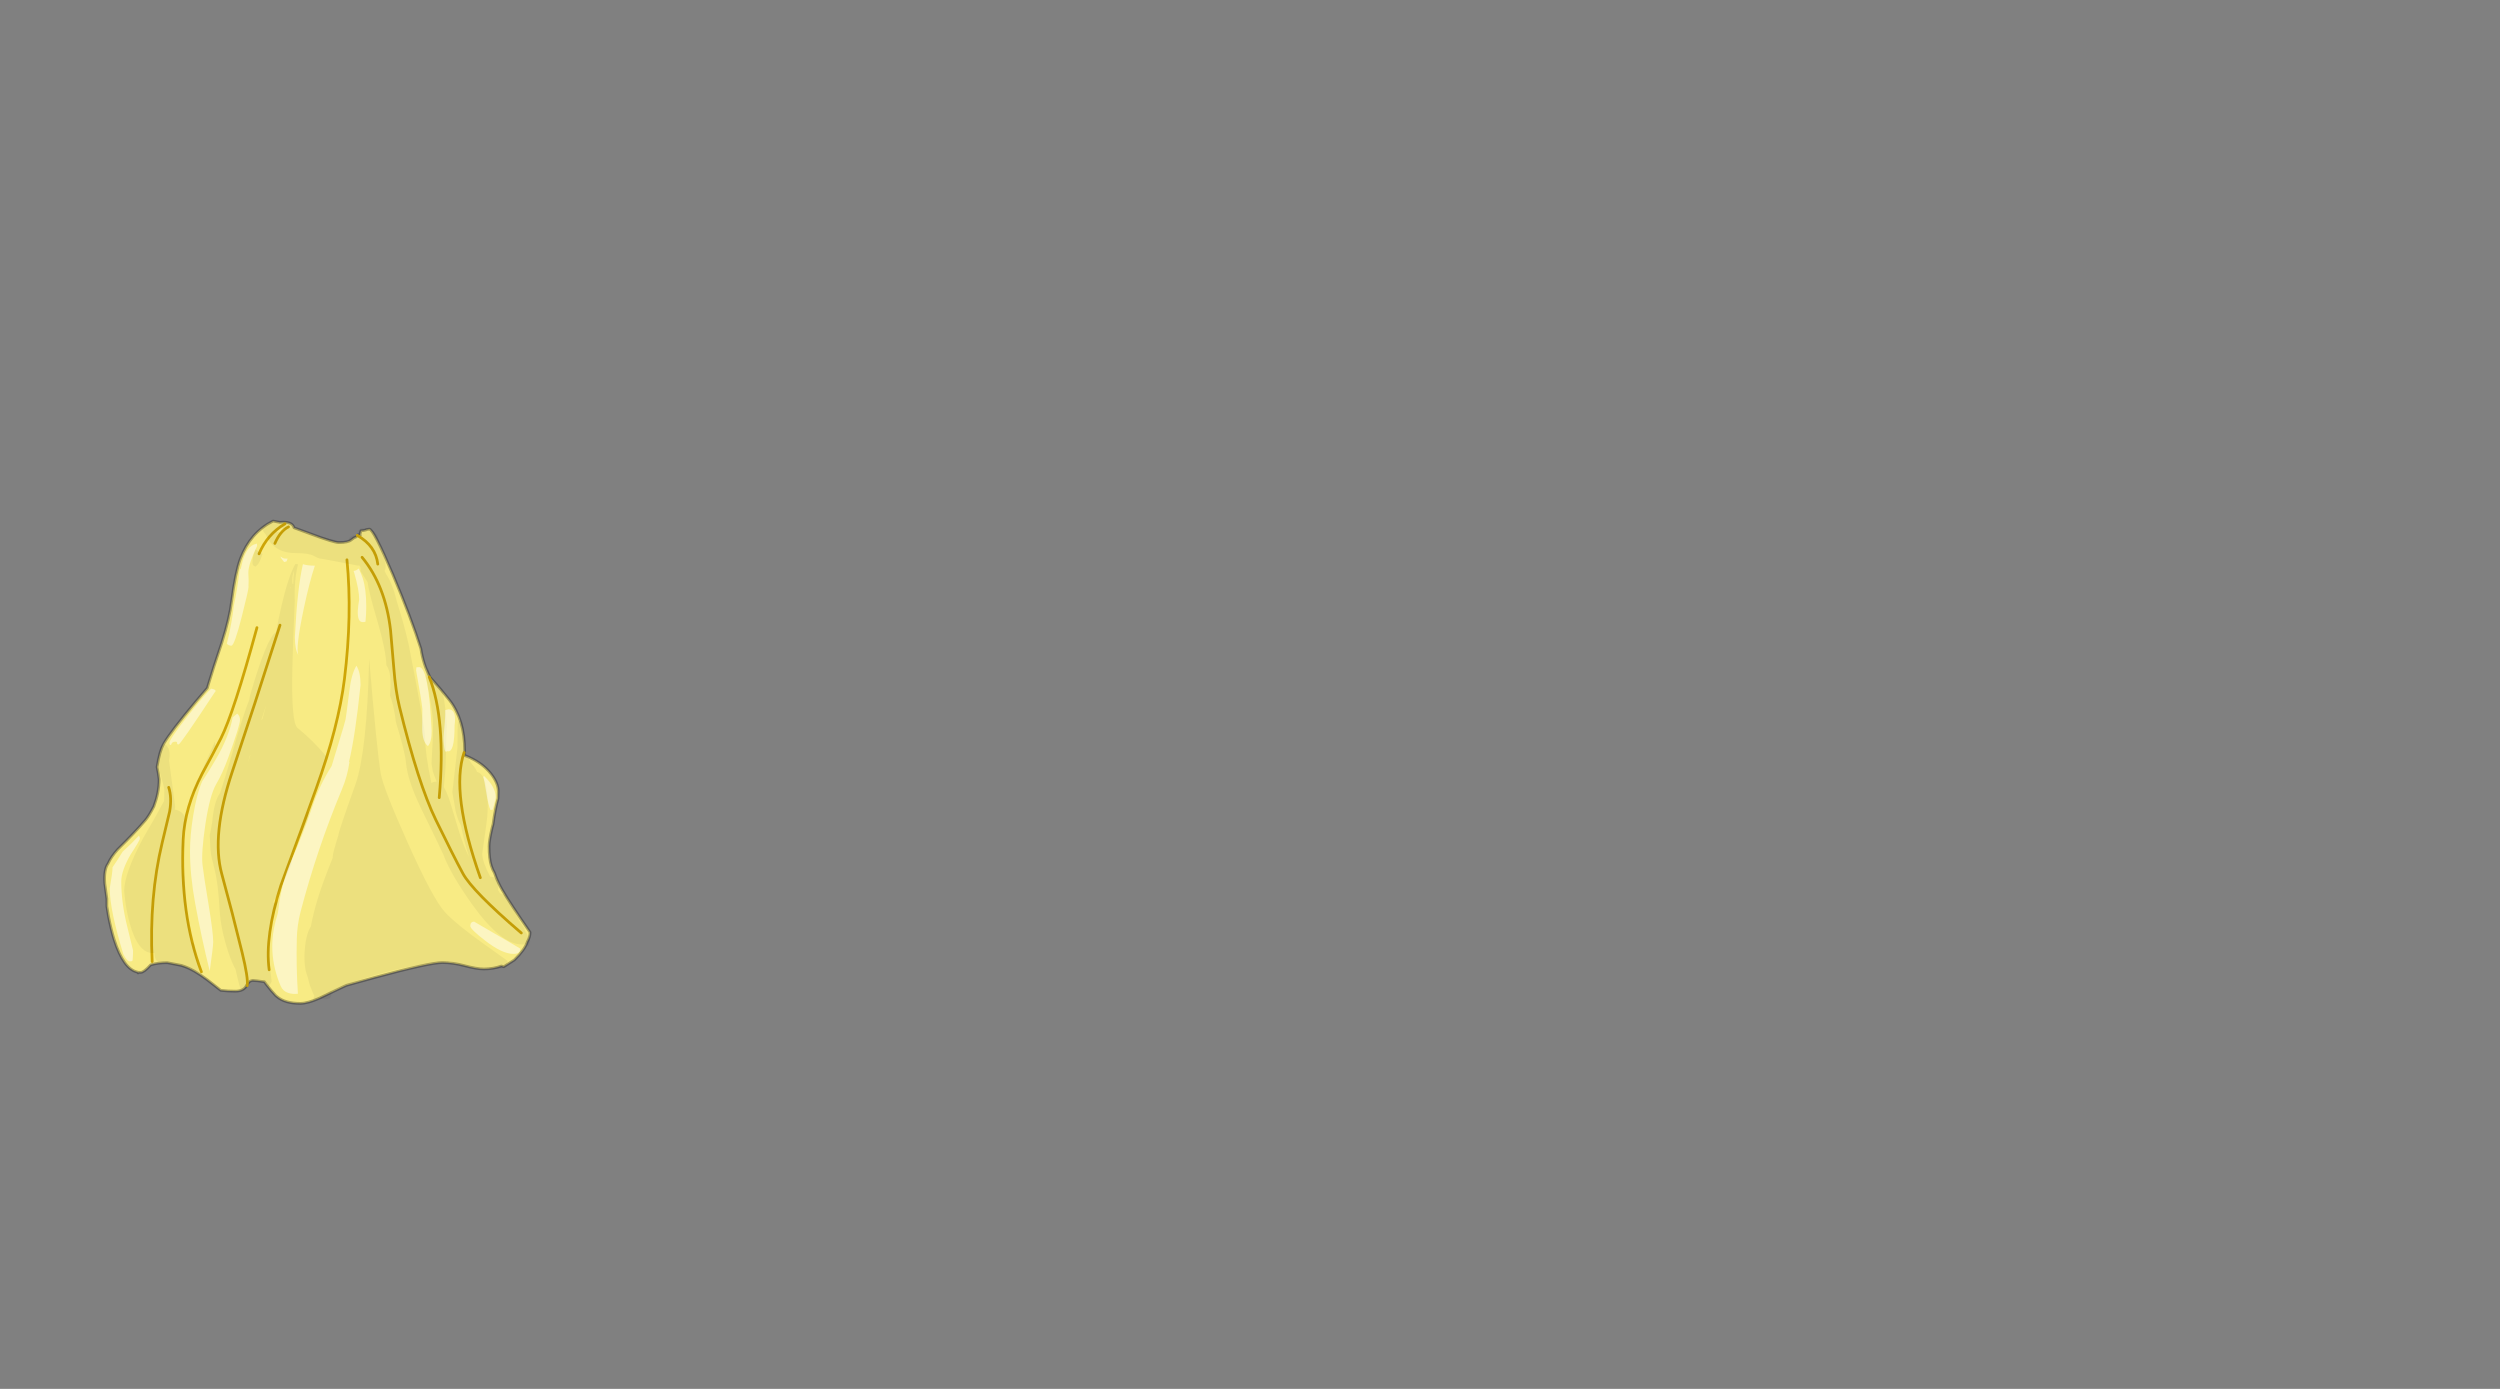 <svg id="4OT" image-rendering="auto" baseProfile="basic" version="1.1" x="0px" y="0px" width="900" height="500" ><rect width="100%" height="100%" fill="#808080" stroke="none"/><g id="Escena-1" overflow="visible"><g id="mcObject" transform="translate(114.3 274.4)"><g id="mcColor0" transform="translate(26 23)"/><path fill="#F8EB84" stroke="none" d="M15.65 -83.35L15.25 -81.95Q15.32 -81.80 15.4 -81.7L14.6 -81.9Q14.17 -81.42 13.8 -81.05 13.13 -80.88 12.2 -80.1 11.05 -79.07 7.65 -79.1 5.90 -79.07 -2.55 -82.25 -6.22 -83.61 -8.45 -84.4 -9.01 -86.42 -12.35 -86.45 -13.06 -86.42 -13.65 -86.35 -13.77 -86.48 -13.95 -86.45L-16 -86.85Q-24.20 -82.67 -27.75 -73.3 -29.55 -68.42 -30.9 -58.05 -31.64 -51.91 -34.4 -43.15 -37.75 -33.19 -39.25 -28.1 -39.45 -27.40 -39.65 -26.7 -41.44 -24.66 -43.65 -22 -52.81 -11.04 -55.35 -6.7 -56.87 -4.01 -57.75 1.7 -57.28 3.89 -57.05 6.15 -57.02 10.92 -58.9 15.9 -60.61 19.28 -62 20.9 -65.67 25.24 -71.95 31.4 -74.30 34.04 -75.4 36.5 -76.93 38.57 -76.6 43.65 -76.57 43.78 -75.85 49.2 -75.83 50.47 -75.85 51.85L-75.25 55.55Q-74.37 60.02 -73.25 63.75 -69.83 74.54 -64.75 75.55 -64.67 75.70 -64.6 75.85 -64.48 75.73 -64.4 75.6 -64.03 75.67 -63.7 75.65 -62.51 75.67 -60.05 72.95 -57.55 72.17 -54.1 72.15 -51.17 72.75 -49 73.15 -47.47 73.63 -46.1 74.25 -42.55 75.92 -37.05 80.35 -35.89 81.30 -34.85 82.1 -32.30 82.42 -29.6 82.4 -26.64 82.42 -25.65 80.5 -24.65 78.57 -23.25 78.55 -21.98 78.57 -19.15 79 -18.71 79.59 -18.35 80.05 -16.68 82.26 -15.05 84 -14.82 84.17 -14.6 84.35 -11.75 86.82 -6.2 86.8 -3.50 86.82 .85 84.85 6.35 82.17 9.75 80.6 10.11 80.46 10.45 80.3 15.56 78.85 20.85 77.4 40.31 72.12 45 72.1 48.72 72.12 53 73.25 57.32 74.42 59.9 74.4 63.29 74.42 66.2 73.35 66.66 73.49 67.05 73.6 68.06 73.01 69.15 72.25 70.04 71.69 70.8 71.2 71.83 70.22 72.65 69.3 73.38 68.45 73.95 67.65 75.11 66.02 75.55 64.55 76.52 62.93 76.5 61.2 69.44 51.04 66.55 46.1 66.18 45.45 65.8 44.75 64.52 42.30 63.7 39.85 63.03 38.75 62.55 37.25 61.77 34.81 61.75 30.25 61.77 28.20 62.85 23.55 63.03 22.91 63.2 22.3 63.56 19.49 64.1 16.75 64.52 14.75 65 13 65.07 11.81 65.05 10.5 65.07 7.55 62.45 4.2 59.17 -.05 52.95 -2.45 52.92 -2.47 52.85 -2.5 52.97 -3.26 52.95 -4.05 52.97 -15.40 47.4 -22.45 44.36 -26.36 40.5 -30.65 38 -35.39 37.2 -40.85 33.67 -52.06 27.1 -67.6 20.16 -83.92 18.65 -83.95 17.8 -83.72 17.5 -83.75L17.45 -83.65Q16.38 -83.32 15.65 -83.35Z"/><path id="Layer4_0_1_STROKES" stroke="#000" stroke-opacity=".30" stroke-width="1" stroke-linejoin="round" stroke-linecap="round" fill="none" d="M17.47 -83.62L17.5 -83.72Q17.8 -83.72 18.65 -83.92 20.16 -83.92 27.12 -67.57 33.67 -52.06 37.22 -40.85 38 -35.39 40.5 -30.62 44.36 -26.36 47.42 -22.45 52.97 -15.40 52.97 -4.05 52.97 -3.26 52.87 -2.5 52.92 -2.47 52.97 -2.45 59.17 -.05 62.47 4.2 65.07 7.55 65.07 10.5 65.07 11.81 65 13.02 64.52 14.75 64.12 16.75 63.56 19.49 63.2 22.3 63.03 22.91 62.87 23.55 61.77 28.20 61.77 30.25 61.77 34.81 62.57 37.27 63.03 38.75 63.72 39.87 64.52 42.30 65.82 44.77 66.18 45.45 66.57 46.1 69.44 51.04 76.52 61.22 76.52 62.93 75.57 64.57 75.11 66.02 73.95 67.65 73.38 68.45 72.65 69.3 71.83 70.22 70.82 71.2 70.04 71.69 69.17 72.27 68.06 73.01 67.07 73.62 66.66 73.49 66.2 73.37 63.29 74.42 59.92 74.42 57.32 74.42 53.02 73.27 48.72 72.12 45.02 72.12 40.31 72.12 20.85 77.42 15.56 78.85 10.47 80.3 10.11 80.46 9.75 80.62 6.35 82.17 .85 84.87 -3.50 86.82 -6.2 86.82 -11.75 86.82 -14.6 84.37 -14.82 84.17 -15.05 84 -16.68 82.26 -18.35 80.07 -18.71 79.59 -19.12 79.02 -21.98 78.57 -23.25 78.57 -24.65 78.57 -25.65 80.52 -26.64 82.42 -29.6 82.42 -32.30 82.42 -34.82 82.12 -35.89 81.30 -37.05 80.37 -42.55 75.92 -46.1 74.27 -47.47 73.63 -48.97 73.15 -51.17 72.75 -54.07 72.17 -57.55 72.17 -60.05 72.95 -62.51 75.67 -63.67 75.67 -64.03 75.67 -64.37 75.62 -64.48 75.73 -64.6 75.85 -64.67 75.70 -64.75 75.57 -69.83 74.54 -73.22 63.77 -74.37 60.02 -75.22 55.57L-75.82 51.87Q-75.83 50.47 -75.82 49.2 -76.57 43.78 -76.57 43.67 -76.93 38.57 -75.4 36.52 -74.30 34.04 -71.92 31.4 -65.67 25.24 -61.97 20.9 -60.61 19.28 -58.9 15.9 -57.02 10.92 -57.02 6.15 -57.28 3.89 -57.75 1.72 -56.87 -4.01 -55.32 -6.7 -52.81 -11.04 -43.65 -22 -41.44 -24.66 -39.65 -26.7 -39.45 -27.40 -39.25 -28.1 -37.75 -33.19 -34.4 -43.15 -31.64 -51.91 -30.9 -58.02 -29.55 -68.42 -27.75 -73.27 -24.20 -82.67 -16 -86.82L-13.95 -86.42Q-13.77 -86.48 -13.65 -86.35 -13.06 -86.42 -12.35 -86.42 -9.01 -86.42 -8.45 -84.4 -6.22 -83.61 -2.55 -82.22 5.90 -79.07 7.65 -79.07 11.05 -79.07 12.2 -80.07 13.13 -80.88 13.82 -81.05 14.17 -81.42 14.6 -81.87L15.4 -81.67Q15.32 -81.80 15.25 -81.92L15.65 -83.32Q16.38 -83.32 17.47 -83.62Z"/><path id="Layer3_0_1_STROKES" stroke="#CEA506" stroke-width="1" stroke-linejoin="round" stroke-linecap="round" fill="none" d="M14.3 -81.67Q20.95 -77.87 21.7 -71.32M73.37 61.47Q55.77 46.40 52.32 40.02 48.87 33.63 42.57 20.7 36.27 7.75 29.52 -19.9 28.12 -25.54 27.47 -33.9 27.06 -38.49 26.3 -47.5 24.45 -63.56 16.05 -73.77M-17.4 74.72Q-19.00 62.62 -13.15 44.27 -4.84 21.81 -.45 9.45 7.60 -13.00 9.7 -29.95 12.55 -53.06 10.6 -72.87M52.77 -3.5Q47.83 11.02 58.62 41.57M40.22 -30.7Q46.30 -15.41 43.82 12.75M-11.7 -85.82Q-18.08 -82.08 -21.05 -75.02M-10.45 -84.72Q-13.38 -83.29 -15.35 -78.77M-41.8 75.47Q-49.60 54.61 -48.35 27.75 -47.80 16.2 -41.55 4.2 -37.35 -3.55 -34.75 -8.65 -30.15 -17.79 -21.8 -48.45M-25.3 80.42Q-24.89 77.72 -27.15 68.47 -30.64 54.17 -34.47 40.2 -38.30 26.20 -30.67 3.37 -23.04 -19.43 -13.5 -49.35M-59.52 71.77Q-60.62 48.56 -55.92 29 -53.32 18.34 -53.22 17.7 -52.37 12.69 -53.57 9.05"/><path fill="#000" fill-opacity=".05" stroke="none" d="M-36.7 -5.8Q-36.91 -6.47 -36.9 -7.4 -41.18 1.94 -44 8.75 -44.65 10.36 -45.25 11.85 -44.60 10.78 -43.85 10.1 -40.06 -.93 -36.7 -5.8M-53.25 -3.1Q-53.27 -5.15 -54.8 -6.45 -57.47 -6.35 -57.5 -.1 -57.47 1.29 -56.3 5.2 -55.12 9.10 -55.15 10.1 -55.12 11.62 -55.25 14 -57.72 18.69 -62.75 27.3 -69.57 40.06 -69.6 46.4 -69.57 46.47 -69.2 50 -68.62 54.22 -67.7 57.65 -64.72 68.72 -59.3 68.7 -58.96 68.72 -58.7 68.65 -58.58 72.17 -56.3 72.15 -54.21 72.17 -51.1 73.15 -47 74.17 -47.05 74.15 -46.29 74.17 -45.8 74L-45.3 74.65Q-43.85 74.93 -42.35 75.7 -43.44 71.46 -44.45 65.55 -44.49 65.48 -44.55 65.4 -44.91 65.07 -45.25 64.75 -45.57 62.87 -45.75 61.9 -47.44 52.30 -47.7 43.45 -47.83 42.62 -48 41.85 -47.92 41.65 -47.9 41.4 -48.77 38.44 -48.5 32.95 -48.49 32.53 -48.5 32.1L-48.25 31Q-48.1 29.55 -48.25 28.3 -48.29 27.98 -48.35 27.7 -48.3 26.67 -48.25 25.7 -47.83 23.95 -47.4 22.1 -47.4 20 -47.65 20.1 -47.38 18.28 -47.05 16.75 -47.50 18.15 -47.9 19.45 -48.82 17.52 -51.35 17.05 -51.26 16.23 -51.25 15.9 -53.41 -.40 -53.45 -.65 -53.17 -2.05 -53.25 -3.1M-7 -71.25Q-7.46 -71.30 -7.95 -71.4 -10.44 -67.04 -12.95 -56.35 -14.20 -50.86 -14.9 -46.9 -18.32 -44.76 -24.3 -23.95 -24.41 -23.20 -24.55 -22.5 -25.59 -19.97 -26.9 -15.9 -28.8 -10.15 -31.75 .4 -32.40 2.76 -35.05 11.05 -37.25 14.00 -37.9 21.55 -38.32 23.62 -38.55 25.2 -38.63 25.46 -38.7 25.75 -38.9 26.64 -38.7 27.9 -38.62 33.42 -37.6 36.2 -37.36 37.53 -37.05 38.65 -35.75 43.57 -35.25 53.05 -34.85 60.07 -32.15 68.25 -30.86 72.16 -29.5 74.55 -27.84 82.02 -27.45 82 -25.32 82.02 -24.6 80.3 -24.54 80.15 -24.5 80 -24.26 79.27 -24.25 78.25 -23.85 78.25 -23.85 78.2L-24.05 78.15 -24 78.05Q-23.61 78.45 -23.3 78.6 -22.46 78.12 -21.2 78.1 -18.20 78.12 -17.65 80.75 -16.97 79.95 -16.5 79 -17.08 74.75 -17.5 69.35 -17.08 57.18 -14.75 52.3 -14.49 51.12 -14.25 50.05L-14.25 50.05Q-14.83 50.07 -15.6 50.9 -15.74 50.65 -15.95 50.35 -14.92 48.51 -13.5 45.65 -9.29 37.26 -9.3 36.25 -9.30 32.55 -6.25 26.45 -3.19 20.34 -3.2 18.25 -3.2 18.06 -3.2 17.85 -3.32 17.79 -3.5 17.7 .56 7.86 3.15 -2.1 -1.58 -7.81 -7.2 -12.35 -9.50 -14.24 -9.05 -34 -8.80 -44.26 -8.2 -57.7 -8.44 -65.87 -7 -71.25M-9.1 -65.55Q-9.10 -67.38 -8.4 -69 -8.75 -65.66 -8.75 -64.15L-8.95 -64.15Q-9.1 -64.67 -9.1 -65.55M-9.5 -62.65L-9.75 -62.65Q-9.71 -62.79 -9.7 -63L-9.5 -62.65M-24.2 -2.8Q-24.24 -2.38 -24.3 -2 -24.73 -.79 -25.15 .35 -24.69 -1.17 -24.2 -2.8M-20.25 -15.1Q-19.33 -17.87 -18.45 -20.65 -19.16 -17.91 -19.8 -15.65 -20.02 -15.37 -20.25 -15.1M-19.8 -75Q-19.97 -75.07 -20.15 -75.2 -21.41 -75.90 -22.3 -76.7 -23.40 -74.11 -23.4 -71.9 -23.40 -70.62 -22.3 -70.45 -21 -71.37 -20.2 -73.8 -19.98 -74.42 -19.8 -75M32.35 28.7Q23.66 9.29 22.75 4 21.36 -4.42 18.6 -37.2 17.80 -4.02 13.75 7.75 7.59 24.90 7.5 26.35 5.49 32.78 5.5 33.9 5.5 34.13 5.5 34.35 1.79 43.53 .1 49.1 -1.47 54.27 -2.4 59.15 -4.50 62.39 -4.7 69.9 -4.70 73.72 -3.95 76.15 -3.71 76.92 -3.45 77.55 -2.94 80.10 -2.15 81.8 -1.68 83.13 -1.1 84.2 -1.50 84.72 -1.5 85.1 -1.5 85.51 -1.4 85.8 -.76 85.40 .35 84.95 .44 84.90 .55 84.8 1.52 85.32 2.7 85.3 4.55 85.32 4.75 84.35 5.05 84.37 5.05 82.5 5.05 82.41 5.05 82.3 9.70 80.06 17 77.75 33.06 72.67 47.65 71.65 48.37 71.87 49.15 72.05 50.07 72.27 52.55 73.3 54.17 73.97 56.6 73.95 58.95 73.97 60.8 73.95 62.81 74.42 64.75 74.4 68.42 74.42 68.4 71.5 64.47 68.72 59.65 65.25 49.87 58.27 45.9 54 41.52 49.21 32.35 28.7M22.55 -77.75Q22.35 -78.22 21.7 -81.4 20.35 -84.22 16.55 -84.25 14.49 -84.22 14.6 -82.3 14.33 -81 14.05 -81.65 11.09 -81.76 11.1 -79.3 11.1 -79.20 11.1 -79.15 8.79 -79.34 -1.4 -81.8 -1.58 -81.81 -1.85 -81.9 -1.85 -82.77 -2 -82.35 -2.20 -82.26 -2.45 -82.1 -4.32 -82.69 -8.55 -84.45 -9.05 -85.87 -10.15 -86.25 -11.44 -86.57 -16 -86.9 -16.75 -86.87 -17.3 -86.2 -17.85 -85.42 -18.3 -85.4 -18.95 -85.37 -19.2 -85.25 -19.75 -84.81 -20.2 -84.5 -20.08 -84.36 -20 -84.25 -19.4 -82.92 -19.25 -82.75 -18.96 -82.38 -18.65 -82.05 -15.81 -75.27 -7.95 -75.3 -3.04 -75.27 -1.25 -74.25 .50 -73.22 1.55 -73.25 14.40 -70.77 14.5 -70.8 14.77 -70.77 14.95 -70.85 15.10 -70.72 15.15 -70.7 15.55 -70.22 15.55 -69.25 15.55 -68.97 15.5 -68.8 16.09 -67.82 16.75 -66.85 17.43 -65.76 18.05 -64.8 18.44 -61.31 21.7 -50.35 24.61 -40.35 24.8 -34.9 25.39 -34.07 25.75 -33 26.3 -31.40 26.3 -27.45 26.22 -25.68 26.1 -23.95 27.24 -21.26 27.95 -16.45 28.12 -15.44 28.25 -14.35 31.50 -3.84 31.85 .15 32.42 6.59 37.35 16.75 45.07 32.55 45.35 33.35 47.92 40.26 55.55 51 65.97 65.62 73.55 65.6 74.73 65.62 75.3 65.4 75.47 65.69 75.6 65.95 75.75 66.21 75.85 66.45 76.32 65.49 76.55 64.55 76.39 64.11 76.2 63.7 76.32 63.35 76.3 63.25 76.32 63.10 75.7 62.45 75.27 61.47 74.8 60.85 74.73 60.76 74.5 60.35 74.52 60.10 74.5 59.7 73.73 58.66 72.95 57.55 71.62 55.14 69.35 50.9 68.57 49.46 67.75 47.8 66.70 47.62 65.7 47.15 65.38 46.62 65.05 46.1 65.07 45.95 65.05 45.75 65.42 41.27 62.5 41.25 62.36 41.27 62.2 41.25 59.32 35.83 59.3 32.9 61.22 20.04 61.2 18.15 61.47 14.34 61.05 10.7 60.30 4.14 57.45 3.5 56.89 2.10 55.85 .95 54.86 -.21 54.3 -1.4 53.54 -1.81 53.1 -2.45 53.11 -5.39 53 -7.65 53.10 -8.03 53.2 -8.45 53.18 -8.89 52.8 -10.35 52.48 -14.08 51.7 -14.6 51.66 -14.73 51.6 -14.9 51.54 -14.9 51.45 -14.9 50.82 -14.65 50.55 -14.65L50.45 -12.7Q50.47 -8.71 50.4 -5.35 48.57 10.32 48.55 10.8 48.57 10.84 49.75 17.7 50.59 21.01 51.6 22.7 52.16 25.10 52.8 28.05 53.74 31.52 54.6 34.2 52.58 30.26 50.7 24.15 47.52 13.39 47.05 12.35 46.30 10.28 45.5 9 46.22 1.70 46.2 -1.85 46.22 -5.69 46.55 -13.25 46.01 -21.18 44.9 -26.05 42.35 -28.42 41.95 -28.65 41.17 -29.14 40.2 -32.75 40.07 -33.30 39.95 -33.8L39.85 -33.8Q38.92 -31.34 38.9 -30.9 41.62 -18.54 41.6 -13.3 41.62 -9.25 41.05 .45 41.27 1.75 41.5 3.25 42.05 4.92 42.9 7 41.75 7.00 41 7.5 38.72 -3.14 38.7 -9.25 38.72 -12.14 32.8 -42.45 31.11 -49.85 28.75 -57.2 26.98 -64.54 24.7 -67.7 24.43 -68.31 24.15 -68.9 24.55 -69.51 24.55 -70.7 24.55 -72.22 22.55 -77.75M57.4 38.5Q57.34 38.38 57.25 38.25 57.17 37.89 57.1 37.5 57.26 37 57.4 38.5M-13.35 -84.25Q-12.31 -84.21 -11.7 -83.95 -12.46 -83.49 -13.25 -82.75 -13.91 -82.79 -14.65 -82.85 -14.04 -83.49 -13.35 -84.25M-18.15 -83L-18.15 -83.05Q-18.11 -83.04 -18.1 -83.05 -18.10 -83.02 -18.15 -83Z"/><path fill="#FFF" fill-opacity=".50" stroke="none" d="M-73.8 38.15Q-73.77 39.42 -74.8 45.45 -74.77 53.20 -69.9 69.1 -68.58 71.72 -67.55 71.7 -66.77 71.72 -66.6 71.4 -66.57 71.12 -66.55 71.1 -66.37 69.02 -66.4 67.75 -66.37 67.67 -68.5 59.15 -70.62 50.67 -70.65 42.9 -70.62 39.06 -67.3 33.25 -63.92 28.09 -63.95 27.5 -63.92 27.05 -64.2 26.55 -64.21 26.47 -64.25 26.4 -66.75 29.14 -70.15 32.2 -72.13 35.45 -73.8 37.85 -73.77 38.00 -73.8 38.15M-30.55 -16.15Q-31.79 -9.30 -36.6 -1.05 -39 3.1 -41.5 6.85 -43.45 11.24 -44.75 19.2 -45.90 26.30 -45.9 32 -45.90 40.66 -44.05 50.75 -41.80 63.07 -38.8 75.2 -37.54 66.27 -37.55 64.7 -37.54 61.47 -39.2 51.3 -40.90 41.16 -41.4 36.9 -41.88 32.67 -40.35 22.25 -38.76 11.88 -36.5 7.95 -34.19 4.05 -32.05 -1.85 -27.89 -13.35 -27.9 -15.2 -27.89 -16.70 -28.9 -17.5 -29.75 -16.87 -30.55 -16.15M-52.65 -6.4Q-52.41 -7.40 -51.15 -7.4 -50.5 -7.40 -50.55 -6.9 -50.60 -6.4 -50 -6.4 -49.35 -6.39 -37 -25.15 -36 -26.05 -38.25 -26.5 -40.14 -24.95 -46.6 -16.8 -53.26 -8.34 -53.3 -7 -53.27 -5.79 -52.65 -6.4M-4.9 -55.5Q-2.88 -64.95 -.95 -70.75 -3.71 -70.77 -5.25 -71.3 -7.28 -62.62 -8.15 -45.05 -8.12 -40.41 -6.85 -38.5 -8.03 -40.72 -4.9 -55.5M-13.25 -73.85Q-13.25 -73.52 -12 -72.05L-11.15 -72.3Q-11 -72.68 -10.75 -73.3 -10.98 -73.27 -11.25 -73.3 -12.65 -73.27 -13.25 -74.1 -13.25 -73.95 -13.25 -73.85M-21.75 -77.85Q-21.75 -79.07 -22.1 -78.6 -25.35 -78.02 -27 -72.25 -27.38 -70.90 -27.65 -69.55 -27.82 -69.51 -28 -69.45 -28.91 -61.94 -30.1 -56.45 -30.47 -53.34 -31 -50.35 -31.75 -46.01 -32.65 -42.7 -32.02 -41.95 -31 -41.95 -29.90 -41.96 -27.25 -52.45 -24.79 -62.12 -24.8 -63.25 -24.82 -63.29 -24.85 -63.35 -24.70 -65.00 -24.9 -68.2 -24.90 -71.27 -21.75 -77.85M73 67.1Q73.02 67.02 56.4 57.4 55.02 57.42 55 58.95 55.02 60.12 60.45 64.3 66.57 69.02 70.55 69 73.02 69.02 73 67.1M64.15 12.65Q64.17 8.95 60 5L59.65 5.25Q60.07 6.49 60.8 11.15 61.47 15.35 62.25 17.2L63.1 17.1Q64.17 13.14 64.15 12.65M45.5 -6.35Q45.77 -3 46.65 -4 49.37 -3 49.35 -13.25 50.17 -19.05 47.15 -19.05 46.27 -18.8 46 -18.8 46.02 -15.40 45.35 -8.8 45.37 -7.5 45.5 -6.35M14 -34.75Q12.14 -31.60 11.45 -25.55 10.3 -16.39 10.1 -15.4 9.90 -14.30 7.1 -5.25 5.78 -1.07 5.1 1.35 .75 8.17 -1.85 16 -5.05 25.5 -9.2 34.85 -13.05 43.51 -14.1 53.1 -14.20 54.17 -14.5 55.15 -18.60 68.07 -13.25 80.6 -12.45 82.42 -10.55 83.05 -8.9 83.57 -7.05 83.35 -7.70 73.72 -7.45 63.65 -7.35 58.67 -6.1 53.85 -.20 31.31 8.8 9.75 10.8 5 11.5 -.05L11.35 -.15Q13.59 -9.46 15.5 -27.8 15.50 -32.45 14 -34.75M35.6 -34.15Q35.52 -33.45 35.5 -33.05 37.42 -22.44 37.75 -19.2 37.67 -14.19 37.7 -11.75 37.82 -7.29 39.75 -5.8 41.12 -7.24 41.1 -11.3 40.02 -34.25 36.6 -34.25 35.87 -34.15 35.6 -34.15M13 -68.85Q13.13 -68.41 13.25 -68.05 15.00 -62.02 15 -58.55 14.6 -56.37 14.5 -54.4 14.39 -50.42 16.25 -50.45 17.50 -50.42 17.3 -50.85 17.55 -53.27 17.55 -56.05 17.55 -62.32 16.3 -66.2 15.84 -67.63 14.85 -69.75 14.01 -68.98 13 -68.85Z"/></g></g></svg>